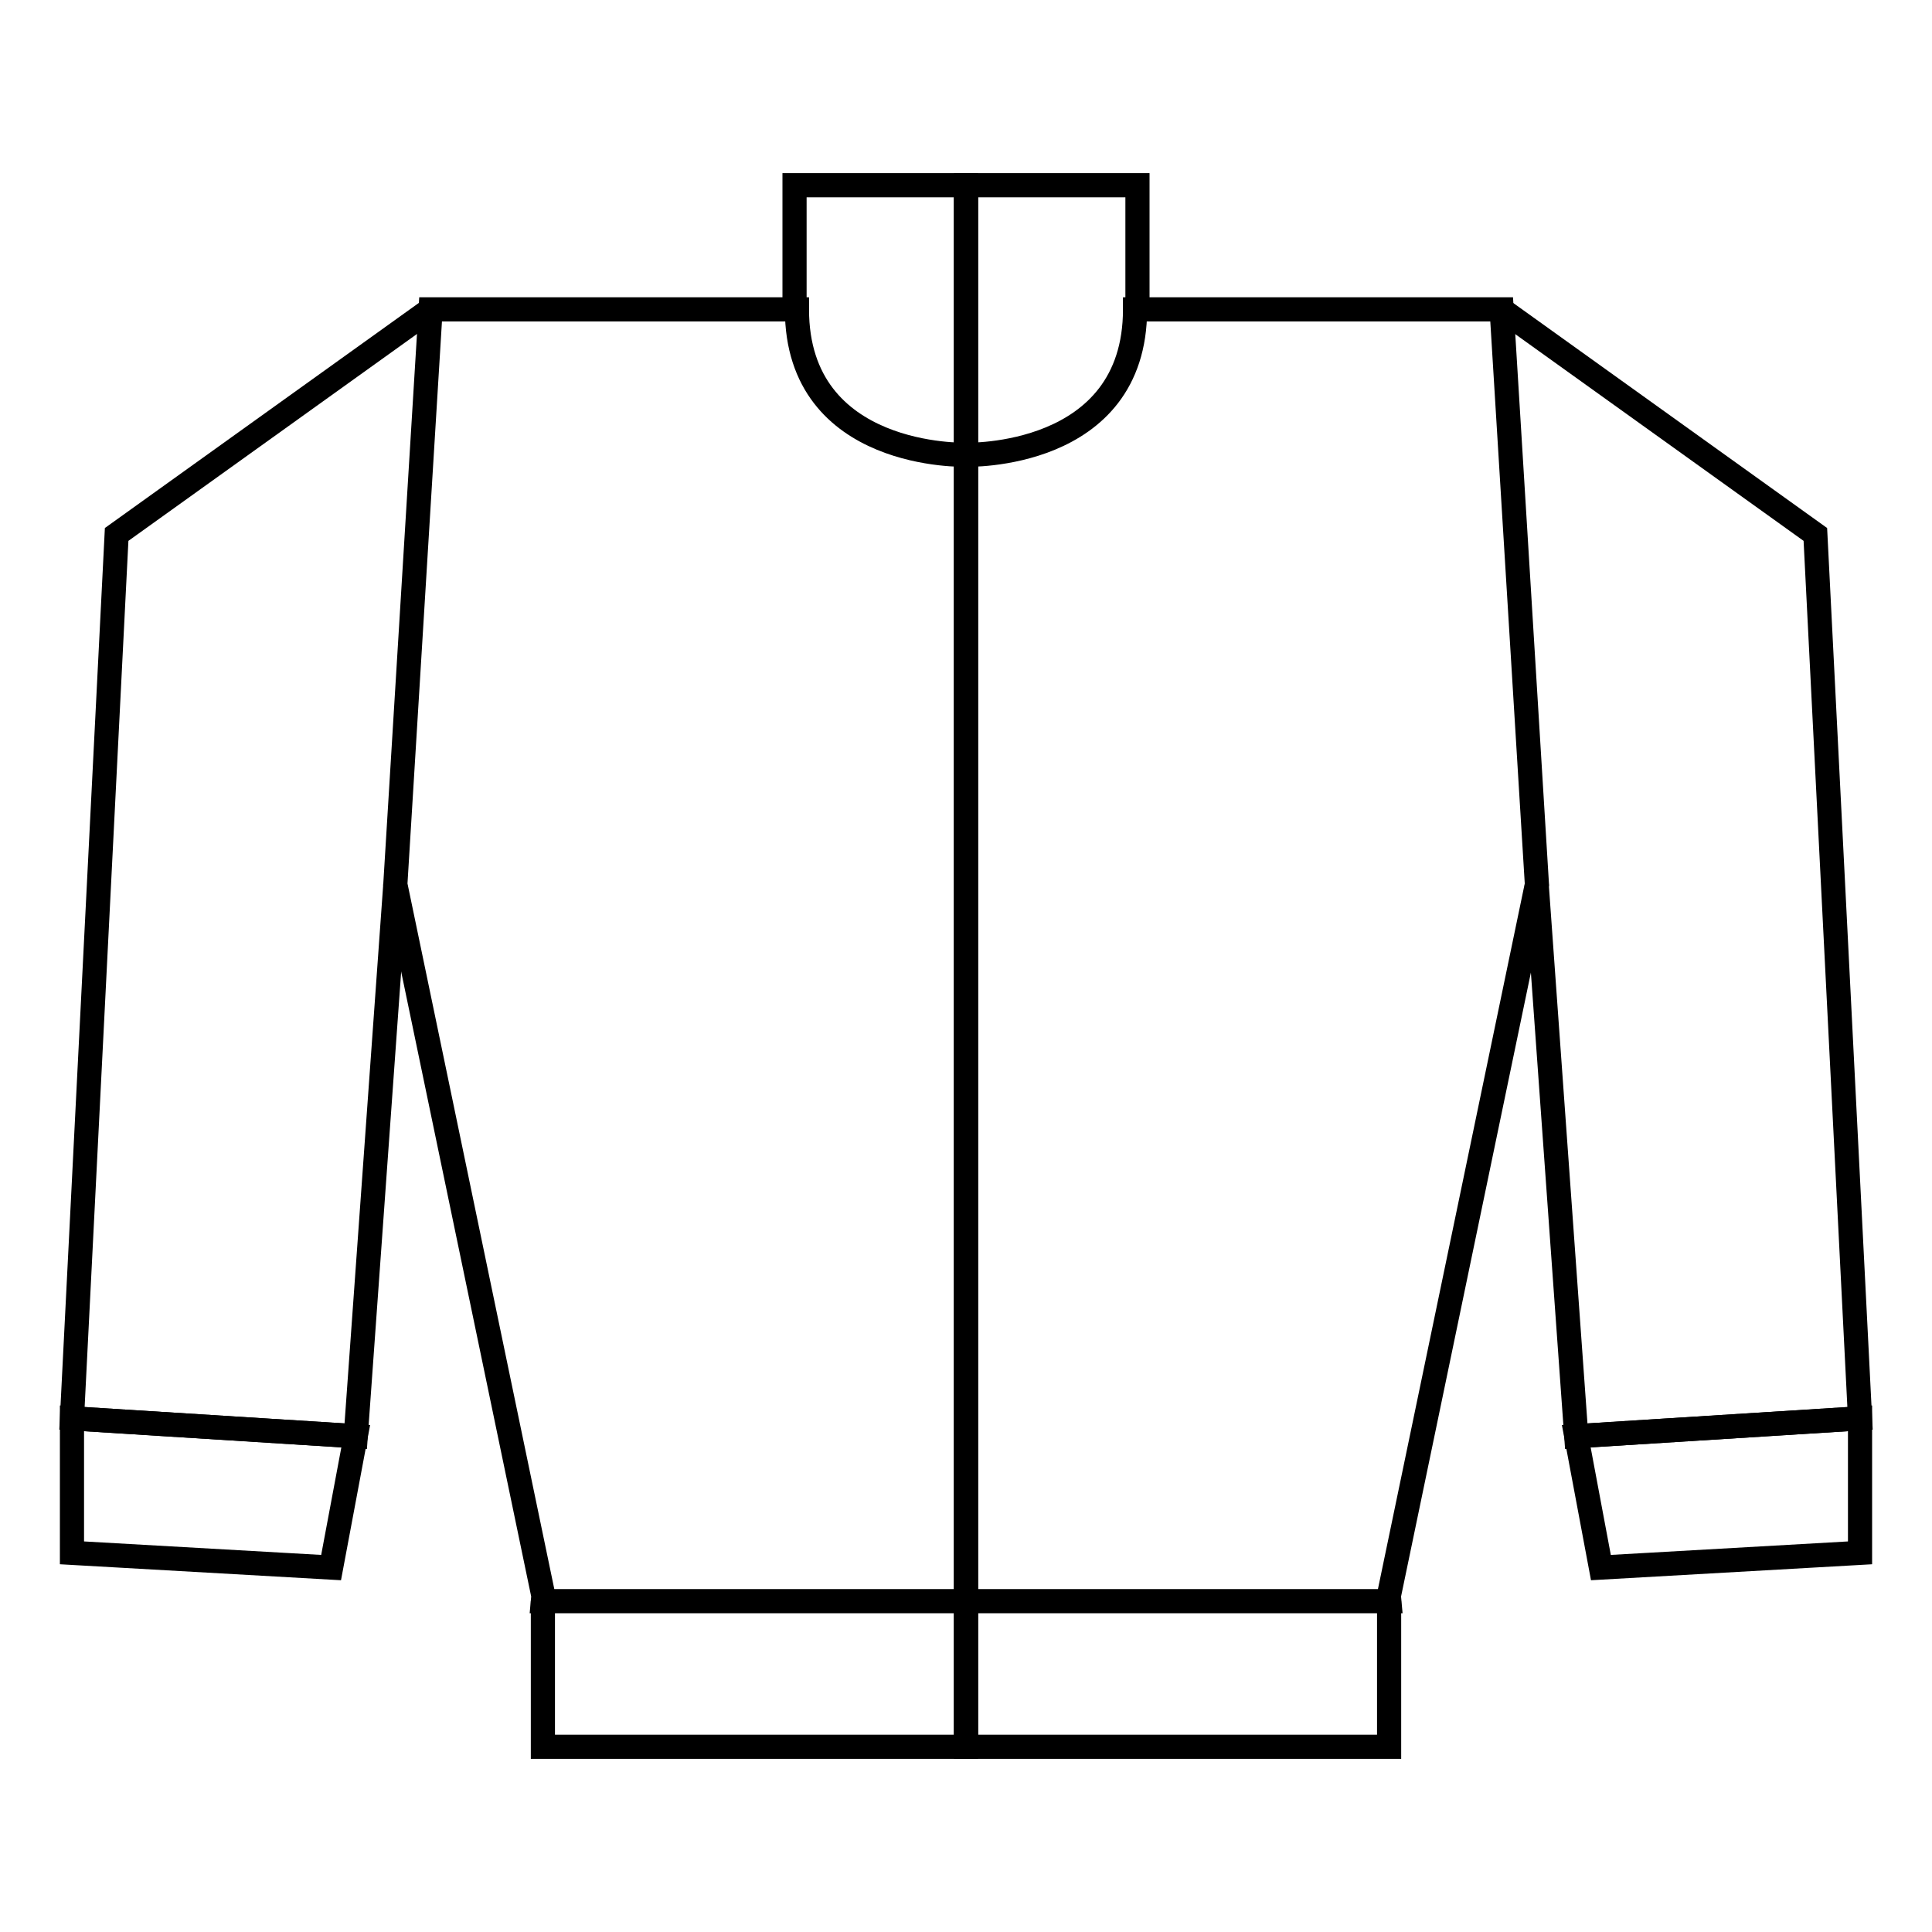 <?xml version="1.0" encoding="UTF-8"?>
<svg id="Capa_1" data-name="Capa 1" xmlns="http://www.w3.org/2000/svg" viewBox="0 0 80 80">
  <defs>
    <style>
      .cls-1 {
        fill: none;
        stroke: #000;
        stroke-miterlimit: 10;
      }
    </style>
  </defs>
  <path class="cls-1" d="M62.17,12.81h-15.17c0,6.23-7,6.02-7,6.02,0,0-7,.22-7-6.02h-15.17l-1.46,23.81,6.13,29.46-.02.22h35.05l-.02-.22,6.13-29.46-1.46-23.81Z"/>
  <polyline class="cls-1" points="17.83 12.81 4.83 22.13 2.98 58.73 14.73 59.47 16.37 36.62"/>
  <polyline class="cls-1" points="22.48 66.3 22.48 72.33 40 72.33 40 66.3 40 18.83 40 7.67 32.9 7.67 32.9 12.81"/>
  <polygon class="cls-1" points="13.71 64.91 14.73 59.47 2.98 58.73 2.98 64.3 13.71 64.91"/>
  <polyline class="cls-1" points="62.17 12.81 75.17 22.13 77.02 58.73 65.27 59.47 63.63 36.62"/>
  <polyline class="cls-1" points="57.52 66.3 57.52 72.33 40 72.33 40 66.3 40 18.83 40 7.67 47.1 7.67 47.1 12.81"/>
  <polygon class="cls-1" points="66.29 64.91 65.27 59.47 77.02 58.73 77.02 64.3 66.29 64.91"/>
</svg>
